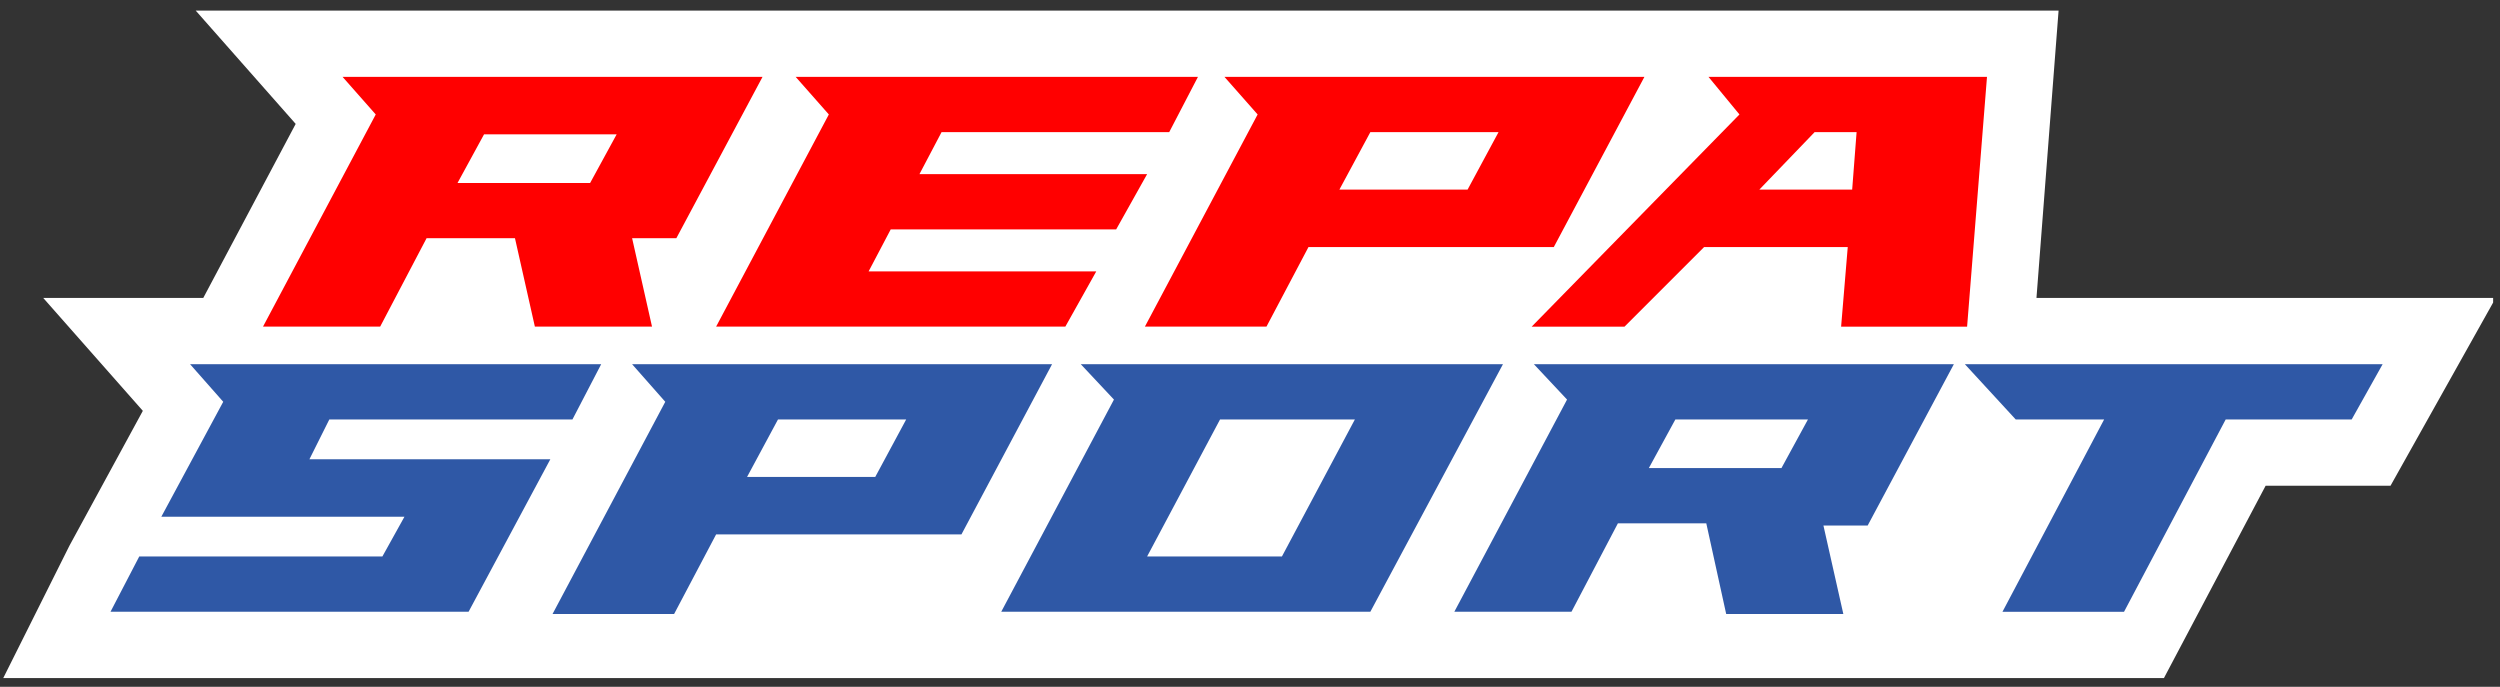 <svg xmlns="http://www.w3.org/2000/svg" width="182" height="50" viewbox="0 0 182 50"><rect width="100%" height="100%" fill="#333333" stroke="none"/><defs><clipPath id="a"><path d="M0 49.412V.77h181.5v48.642z"/></clipPath></defs><path fill="#fff" d="M143.044 26.515l1.61-20.918H24.94l2.414 2.736-9.655 18.182h-3.861l2.413 2.735-6.919 12.712-1.287 2.574h146.584l7.402-13.999h9.171l2.253-4.022z"/><g clip-path="url(#a)"><path fill="none" stroke="#fff" stroke-miterlimit="20" stroke-width="9.65" d="M143.044 26.515v0l1.61-20.918v0H24.94v0l2.414 2.736v0l-9.655 18.182v0h-3.861v0l2.413 2.735v0L9.332 41.962v0l-1.287 2.574v0h146.584v0l7.402-13.999v0h9.171v0l2.253-4.022v0z"/></g><path fill="red" d="M37.49 17.343h-6.436l-3.379 6.436h-8.528l8.207-15.446-2.414-2.736h30.572l-6.275 11.746h-3.219l1.449 6.436h-8.528zm-4.183-4.022h9.654l1.931-3.54h-9.654zM68.545 9.62l-1.609 3.057H83.51L81.257 16.7H64.844l-1.609 3.057h16.573l-2.252 4.022H52.133l8.206-15.446-2.414-2.736H87.21L85.118 9.62zM119.713 5.597l-6.597 12.39h-17.86l-3.058 5.792h-8.85l8.207-15.446-2.414-2.736zm-10.62 4.023h-9.332l-2.253 4.183h9.332zM144.653 5.597l-1.448 18.182h-9.172l.483-5.792h-10.459l-5.792 5.792h-6.758l15.125-15.446-2.253-2.736zm-9.815 8.206l.322-4.183h-3.057l-4.023 4.183z"/><path fill="#2f58a6" d="M22.526 33.434h17.539l-5.953 11.102H8.045l2.092-4.023h17.7l1.608-2.896h-17.7l4.506-8.367-2.413-2.735h29.928l-2.092 4.022h-17.7zM76.59 26.515l-6.597 12.39h-17.86l-3.057 5.792h-8.85l8.206-15.447-2.414-2.735zm-10.62 4.022h-9.332l-2.252 4.184h9.332zM109.415 26.515l-9.654 18.021H72.89l8.206-15.447-2.414-2.574zm-10.78 4.022h-9.816l-5.31 9.976h9.815zM124.218 38.1h-6.436l-3.379 6.436h-8.528l8.206-15.447-2.413-2.574h30.572l-6.276 11.746h-3.218l1.448 6.436h-8.528zm-4.183-4.023h9.654l1.93-3.54h-9.653z"/><g><path fill="#2f58a6" d="M162.03 30.537l-7.4 14h-8.85l7.401-14h-6.436l-3.701-4.022h30.411l-2.253 4.022z"/></g></svg>